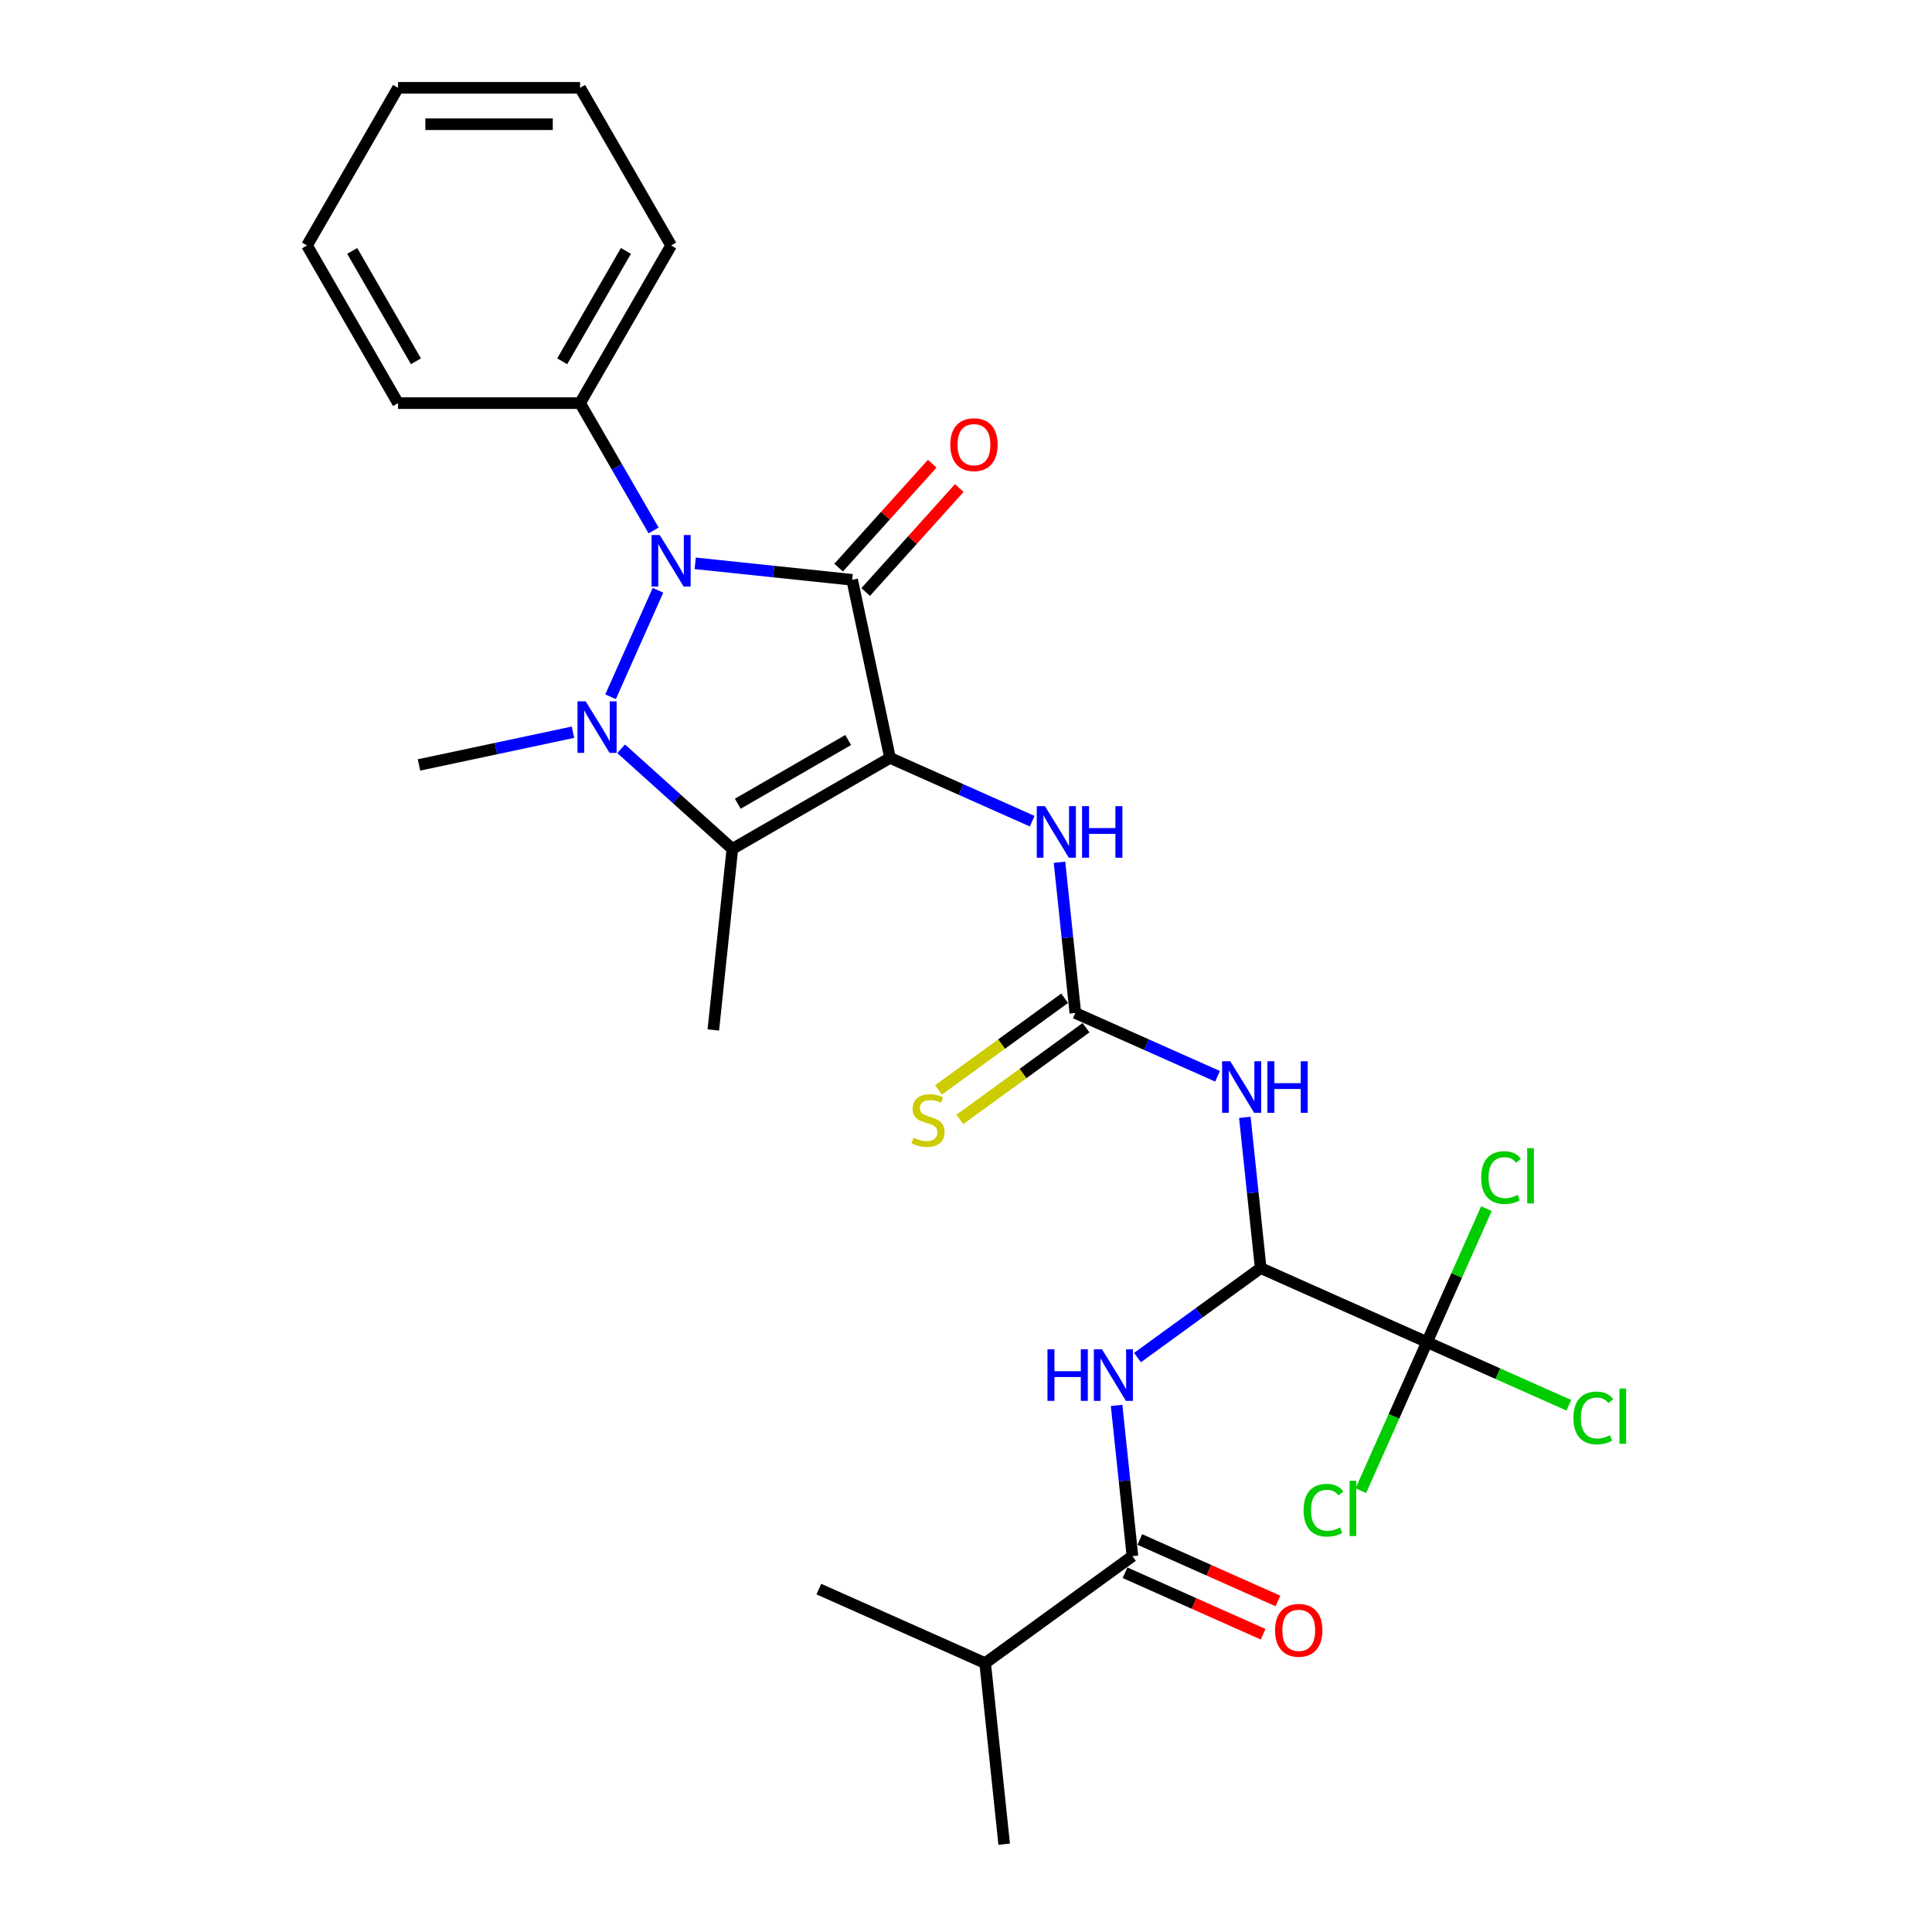 <?xml version='1.0' encoding='iso-8859-1'?>
<svg version='1.1' baseProfile='full'
              xmlns='http://www.w3.org/2000/svg'
                      xmlns:rdkit='http://www.rdkit.org/xml'
                      xmlns:xlink='http://www.w3.org/1999/xlink'
                  xml:space='preserve'
width='1000px' height='1000px' viewBox='0 0 1000 1000'>
<!-- END OF HEADER -->
<rect style='opacity:1.0;fill:#FFFFFF;stroke:none' width='1000' height='1000' x='0' y='0'> </rect>
<path class='bond-0' d='M 460.667,392.281 L 441.076,300.113' style='fill:none;fill-rule:evenodd;stroke:#000000;stroke-width:6px;stroke-linecap:butt;stroke-linejoin:miter;stroke-opacity:1' />
<path class='bond-3' d='M 460.667,392.281 L 379.064,439.394' style='fill:none;fill-rule:evenodd;stroke:#000000;stroke-width:6px;stroke-linecap:butt;stroke-linejoin:miter;stroke-opacity:1' />
<path class='bond-3' d='M 439.004,383.027 L 381.882,416.007' style='fill:none;fill-rule:evenodd;stroke:#000000;stroke-width:6px;stroke-linecap:butt;stroke-linejoin:miter;stroke-opacity:1' />
<path class='bond-9' d='M 460.667,392.281 L 497.47,408.666' style='fill:none;fill-rule:evenodd;stroke:#000000;stroke-width:6px;stroke-linecap:butt;stroke-linejoin:miter;stroke-opacity:1' />
<path class='bond-9' d='M 497.47,408.666 L 534.272,425.052' style='fill:none;fill-rule:evenodd;stroke:#0000FF;stroke-width:6px;stroke-linecap:butt;stroke-linejoin:miter;stroke-opacity:1' />
<path class='bond-2' d='M 441.076,300.113 L 400.459,295.844' style='fill:none;fill-rule:evenodd;stroke:#000000;stroke-width:6px;stroke-linecap:butt;stroke-linejoin:miter;stroke-opacity:1' />
<path class='bond-2' d='M 400.459,295.844 L 359.841,291.575' style='fill:none;fill-rule:evenodd;stroke:#0000FF;stroke-width:6px;stroke-linecap:butt;stroke-linejoin:miter;stroke-opacity:1' />
<path class='bond-11' d='M 448.079,306.418 L 472.301,279.516' style='fill:none;fill-rule:evenodd;stroke:#000000;stroke-width:6px;stroke-linecap:butt;stroke-linejoin:miter;stroke-opacity:1' />
<path class='bond-11' d='M 472.301,279.516 L 496.524,252.614' style='fill:none;fill-rule:evenodd;stroke:#FF0000;stroke-width:6px;stroke-linecap:butt;stroke-linejoin:miter;stroke-opacity:1' />
<path class='bond-11' d='M 434.074,293.808 L 458.296,266.906' style='fill:none;fill-rule:evenodd;stroke:#000000;stroke-width:6px;stroke-linecap:butt;stroke-linejoin:miter;stroke-opacity:1' />
<path class='bond-11' d='M 458.296,266.906 L 482.519,240.004' style='fill:none;fill-rule:evenodd;stroke:#FF0000;stroke-width:6px;stroke-linecap:butt;stroke-linejoin:miter;stroke-opacity:1' />
<path class='bond-1' d='M 321.516,387.577 L 350.29,413.486' style='fill:none;fill-rule:evenodd;stroke:#0000FF;stroke-width:6px;stroke-linecap:butt;stroke-linejoin:miter;stroke-opacity:1' />
<path class='bond-1' d='M 350.29,413.486 L 379.064,439.394' style='fill:none;fill-rule:evenodd;stroke:#000000;stroke-width:6px;stroke-linecap:butt;stroke-linejoin:miter;stroke-opacity:1' />
<path class='bond-18' d='M 296.564,378.996 L 256.718,387.465' style='fill:none;fill-rule:evenodd;stroke:#0000FF;stroke-width:6px;stroke-linecap:butt;stroke-linejoin:miter;stroke-opacity:1' />
<path class='bond-18' d='M 256.718,387.465 L 216.872,395.935' style='fill:none;fill-rule:evenodd;stroke:#000000;stroke-width:6px;stroke-linecap:butt;stroke-linejoin:miter;stroke-opacity:1' />
<path class='bond-28' d='M 316.029,360.646 L 340.567,305.532' style='fill:none;fill-rule:evenodd;stroke:#0000FF;stroke-width:6px;stroke-linecap:butt;stroke-linejoin:miter;stroke-opacity:1' />
<path class='bond-12' d='M 338.302,274.565 L 319.277,241.613' style='fill:none;fill-rule:evenodd;stroke:#0000FF;stroke-width:6px;stroke-linecap:butt;stroke-linejoin:miter;stroke-opacity:1' />
<path class='bond-12' d='M 319.277,241.613 L 300.252,208.66' style='fill:none;fill-rule:evenodd;stroke:#000000;stroke-width:6px;stroke-linecap:butt;stroke-linejoin:miter;stroke-opacity:1' />
<path class='bond-20' d='M 379.064,439.394 L 369.215,533.105' style='fill:none;fill-rule:evenodd;stroke:#000000;stroke-width:6px;stroke-linecap:butt;stroke-linejoin:miter;stroke-opacity:1' />
<path class='bond-4' d='M 652.527,656.353 L 648.427,617.347' style='fill:none;fill-rule:evenodd;stroke:#000000;stroke-width:6px;stroke-linecap:butt;stroke-linejoin:miter;stroke-opacity:1' />
<path class='bond-4' d='M 648.427,617.347 L 644.328,578.341' style='fill:none;fill-rule:evenodd;stroke:#0000FF;stroke-width:6px;stroke-linecap:butt;stroke-linejoin:miter;stroke-opacity:1' />
<path class='bond-7' d='M 652.527,656.353 L 620.649,679.514' style='fill:none;fill-rule:evenodd;stroke:#000000;stroke-width:6px;stroke-linecap:butt;stroke-linejoin:miter;stroke-opacity:1' />
<path class='bond-7' d='M 620.649,679.514 L 588.772,702.675' style='fill:none;fill-rule:evenodd;stroke:#0000FF;stroke-width:6px;stroke-linecap:butt;stroke-linejoin:miter;stroke-opacity:1' />
<path class='bond-8' d='M 652.527,656.353 L 738.608,694.679' style='fill:none;fill-rule:evenodd;stroke:#000000;stroke-width:6px;stroke-linecap:butt;stroke-linejoin:miter;stroke-opacity:1' />
<path class='bond-5' d='M 630.202,557.088 L 593.4,540.703' style='fill:none;fill-rule:evenodd;stroke:#0000FF;stroke-width:6px;stroke-linecap:butt;stroke-linejoin:miter;stroke-opacity:1' />
<path class='bond-5' d='M 593.4,540.703 L 556.597,524.317' style='fill:none;fill-rule:evenodd;stroke:#000000;stroke-width:6px;stroke-linecap:butt;stroke-linejoin:miter;stroke-opacity:1' />
<path class='bond-6' d='M 556.597,524.317 L 552.497,485.311' style='fill:none;fill-rule:evenodd;stroke:#000000;stroke-width:6px;stroke-linecap:butt;stroke-linejoin:miter;stroke-opacity:1' />
<path class='bond-6' d='M 552.497,485.311 L 548.398,446.304' style='fill:none;fill-rule:evenodd;stroke:#0000FF;stroke-width:6px;stroke-linecap:butt;stroke-linejoin:miter;stroke-opacity:1' />
<path class='bond-13' d='M 551.059,516.694 L 518.399,540.423' style='fill:none;fill-rule:evenodd;stroke:#000000;stroke-width:6px;stroke-linecap:butt;stroke-linejoin:miter;stroke-opacity:1' />
<path class='bond-13' d='M 518.399,540.423 L 485.739,564.152' style='fill:none;fill-rule:evenodd;stroke:#CCCC00;stroke-width:6px;stroke-linecap:butt;stroke-linejoin:miter;stroke-opacity:1' />
<path class='bond-13' d='M 562.136,531.94 L 529.476,555.669' style='fill:none;fill-rule:evenodd;stroke:#000000;stroke-width:6px;stroke-linecap:butt;stroke-linejoin:miter;stroke-opacity:1' />
<path class='bond-13' d='M 529.476,555.669 L 496.816,579.398' style='fill:none;fill-rule:evenodd;stroke:#CCCC00;stroke-width:6px;stroke-linecap:butt;stroke-linejoin:miter;stroke-opacity:1' />
<path class='bond-10' d='M 577.946,727.437 L 582.046,766.443' style='fill:none;fill-rule:evenodd;stroke:#0000FF;stroke-width:6px;stroke-linecap:butt;stroke-linejoin:miter;stroke-opacity:1' />
<path class='bond-10' d='M 582.046,766.443 L 586.145,805.449' style='fill:none;fill-rule:evenodd;stroke:#000000;stroke-width:6px;stroke-linecap:butt;stroke-linejoin:miter;stroke-opacity:1' />
<path class='bond-15' d='M 738.608,694.679 L 775.326,711.027' style='fill:none;fill-rule:evenodd;stroke:#000000;stroke-width:6px;stroke-linecap:butt;stroke-linejoin:miter;stroke-opacity:1' />
<path class='bond-15' d='M 775.326,711.027 L 812.043,727.375' style='fill:none;fill-rule:evenodd;stroke:#00CC00;stroke-width:6px;stroke-linecap:butt;stroke-linejoin:miter;stroke-opacity:1' />
<path class='bond-16' d='M 738.608,694.679 L 721.49,733.127' style='fill:none;fill-rule:evenodd;stroke:#000000;stroke-width:6px;stroke-linecap:butt;stroke-linejoin:miter;stroke-opacity:1' />
<path class='bond-16' d='M 721.49,733.127 L 704.372,771.575' style='fill:none;fill-rule:evenodd;stroke:#00CC00;stroke-width:6px;stroke-linecap:butt;stroke-linejoin:miter;stroke-opacity:1' />
<path class='bond-17' d='M 738.608,694.679 L 753.987,660.138' style='fill:none;fill-rule:evenodd;stroke:#000000;stroke-width:6px;stroke-linecap:butt;stroke-linejoin:miter;stroke-opacity:1' />
<path class='bond-17' d='M 753.987,660.138 L 769.365,625.597' style='fill:none;fill-rule:evenodd;stroke:#00CC00;stroke-width:6px;stroke-linecap:butt;stroke-linejoin:miter;stroke-opacity:1' />
<path class='bond-14' d='M 582.313,814.057 L 618.051,829.969' style='fill:none;fill-rule:evenodd;stroke:#000000;stroke-width:6px;stroke-linecap:butt;stroke-linejoin:miter;stroke-opacity:1' />
<path class='bond-14' d='M 618.051,829.969 L 653.788,845.88' style='fill:none;fill-rule:evenodd;stroke:#FF0000;stroke-width:6px;stroke-linecap:butt;stroke-linejoin:miter;stroke-opacity:1' />
<path class='bond-14' d='M 589.978,796.841 L 625.716,812.753' style='fill:none;fill-rule:evenodd;stroke:#000000;stroke-width:6px;stroke-linecap:butt;stroke-linejoin:miter;stroke-opacity:1' />
<path class='bond-14' d='M 625.716,812.753 L 661.453,828.664' style='fill:none;fill-rule:evenodd;stroke:#FF0000;stroke-width:6px;stroke-linecap:butt;stroke-linejoin:miter;stroke-opacity:1' />
<path class='bond-19' d='M 586.145,805.449 L 509.914,860.835' style='fill:none;fill-rule:evenodd;stroke:#000000;stroke-width:6px;stroke-linecap:butt;stroke-linejoin:miter;stroke-opacity:1' />
<path class='bond-21' d='M 300.252,208.66 L 347.365,127.058' style='fill:none;fill-rule:evenodd;stroke:#000000;stroke-width:6px;stroke-linecap:butt;stroke-linejoin:miter;stroke-opacity:1' />
<path class='bond-21' d='M 290.998,186.997 L 323.978,129.875' style='fill:none;fill-rule:evenodd;stroke:#000000;stroke-width:6px;stroke-linecap:butt;stroke-linejoin:miter;stroke-opacity:1' />
<path class='bond-22' d='M 300.252,208.66 L 206.025,208.66' style='fill:none;fill-rule:evenodd;stroke:#000000;stroke-width:6px;stroke-linecap:butt;stroke-linejoin:miter;stroke-opacity:1' />
<path class='bond-23' d='M 509.914,860.835 L 519.764,954.545' style='fill:none;fill-rule:evenodd;stroke:#000000;stroke-width:6px;stroke-linecap:butt;stroke-linejoin:miter;stroke-opacity:1' />
<path class='bond-24' d='M 509.914,860.835 L 423.834,822.509' style='fill:none;fill-rule:evenodd;stroke:#000000;stroke-width:6px;stroke-linecap:butt;stroke-linejoin:miter;stroke-opacity:1' />
<path class='bond-25' d='M 347.365,127.058 L 300.252,45.455' style='fill:none;fill-rule:evenodd;stroke:#000000;stroke-width:6px;stroke-linecap:butt;stroke-linejoin:miter;stroke-opacity:1' />
<path class='bond-26' d='M 206.025,208.66 L 158.912,127.058' style='fill:none;fill-rule:evenodd;stroke:#000000;stroke-width:6px;stroke-linecap:butt;stroke-linejoin:miter;stroke-opacity:1' />
<path class='bond-26' d='M 215.279,186.997 L 182.299,129.875' style='fill:none;fill-rule:evenodd;stroke:#000000;stroke-width:6px;stroke-linecap:butt;stroke-linejoin:miter;stroke-opacity:1' />
<path class='bond-29' d='M 300.252,45.455 L 206.025,45.455' style='fill:none;fill-rule:evenodd;stroke:#000000;stroke-width:6px;stroke-linecap:butt;stroke-linejoin:miter;stroke-opacity:1' />
<path class='bond-29' d='M 286.118,64.3 L 220.159,64.3' style='fill:none;fill-rule:evenodd;stroke:#000000;stroke-width:6px;stroke-linecap:butt;stroke-linejoin:miter;stroke-opacity:1' />
<path class='bond-27' d='M 158.912,127.058 L 206.025,45.455' style='fill:none;fill-rule:evenodd;stroke:#000000;stroke-width:6px;stroke-linecap:butt;stroke-linejoin:miter;stroke-opacity:1' />
<path  class='atom-2' d='M 303.141 363.001
L 311.886 377.136
Q 312.752 378.53, 314.147 381.055
Q 315.542 383.581, 315.617 383.731
L 315.617 363.001
L 319.16 363.001
L 319.16 389.687
L 315.504 389.687
L 306.119 374.233
Q 305.026 372.424, 303.857 370.351
Q 302.727 368.278, 302.387 367.637
L 302.387 389.687
L 298.92 389.687
L 298.92 363.001
L 303.141 363.001
' fill='#0000FF'/>
<path  class='atom-3' d='M 341.467 276.921
L 350.211 291.055
Q 351.078 292.449, 352.473 294.975
Q 353.867 297.5, 353.943 297.651
L 353.943 276.921
L 357.485 276.921
L 357.485 303.606
L 353.829 303.606
L 344.444 288.153
Q 343.351 286.344, 342.183 284.271
Q 341.052 282.198, 340.713 281.557
L 340.713 303.606
L 337.246 303.606
L 337.246 276.921
L 341.467 276.921
' fill='#0000FF'/>
<path  class='atom-6' d='M 636.779 549.3
L 645.523 563.434
Q 646.39 564.829, 647.785 567.354
Q 649.179 569.879, 649.255 570.03
L 649.255 549.3
L 652.798 549.3
L 652.798 575.985
L 649.142 575.985
L 639.757 560.532
Q 638.664 558.723, 637.495 556.65
Q 636.365 554.577, 636.025 553.936
L 636.025 575.985
L 632.558 575.985
L 632.558 549.3
L 636.779 549.3
' fill='#0000FF'/>
<path  class='atom-6' d='M 656.002 549.3
L 659.62 549.3
L 659.62 560.645
L 673.264 560.645
L 673.264 549.3
L 676.882 549.3
L 676.882 575.985
L 673.264 575.985
L 673.264 563.66
L 659.62 563.66
L 659.62 575.985
L 656.002 575.985
L 656.002 549.3
' fill='#0000FF'/>
<path  class='atom-8' d='M 542.167 698.396
L 545.785 698.396
L 545.785 709.741
L 559.429 709.741
L 559.429 698.396
L 563.048 698.396
L 563.048 725.081
L 559.429 725.081
L 559.429 712.756
L 545.785 712.756
L 545.785 725.081
L 542.167 725.081
L 542.167 698.396
' fill='#0000FF'/>
<path  class='atom-8' d='M 570.397 698.396
L 579.142 712.53
Q 580.009 713.925, 581.403 716.45
Q 582.798 718.975, 582.873 719.126
L 582.873 698.396
L 586.416 698.396
L 586.416 725.081
L 582.76 725.081
L 573.375 709.628
Q 572.282 707.819, 571.114 705.746
Q 569.983 703.673, 569.644 703.032
L 569.644 725.081
L 566.176 725.081
L 566.176 698.396
L 570.397 698.396
' fill='#0000FF'/>
<path  class='atom-10' d='M 540.849 417.264
L 549.593 431.398
Q 550.46 432.792, 551.855 435.318
Q 553.249 437.843, 553.325 437.994
L 553.325 417.264
L 556.868 417.264
L 556.868 443.949
L 553.212 443.949
L 543.827 428.496
Q 542.734 426.686, 541.565 424.613
Q 540.435 422.54, 540.095 421.9
L 540.095 443.949
L 536.628 443.949
L 536.628 417.264
L 540.849 417.264
' fill='#0000FF'/>
<path  class='atom-10' d='M 560.071 417.264
L 563.69 417.264
L 563.69 428.609
L 577.334 428.609
L 577.334 417.264
L 580.952 417.264
L 580.952 443.949
L 577.334 443.949
L 577.334 431.624
L 563.69 431.624
L 563.69 443.949
L 560.071 443.949
L 560.071 417.264
' fill='#0000FF'/>
<path  class='atom-12' d='M 491.877 230.164
Q 491.877 223.756, 495.043 220.176
Q 498.209 216.595, 504.126 216.595
Q 510.044 216.595, 513.21 220.176
Q 516.376 223.756, 516.376 230.164
Q 516.376 236.647, 513.172 240.34
Q 509.968 243.996, 504.126 243.996
Q 498.247 243.996, 495.043 240.34
Q 491.877 236.684, 491.877 230.164
M 504.126 240.981
Q 508.197 240.981, 510.383 238.267
Q 512.607 235.516, 512.607 230.164
Q 512.607 224.925, 510.383 222.287
Q 508.197 219.61, 504.126 219.61
Q 500.056 219.61, 497.832 222.249
Q 495.646 224.887, 495.646 230.164
Q 495.646 235.554, 497.832 238.267
Q 500.056 240.981, 504.126 240.981
' fill='#FF0000'/>
<path  class='atom-14' d='M 472.828 588.861
Q 473.129 588.974, 474.373 589.502
Q 475.617 590.03, 476.974 590.369
Q 478.368 590.67, 479.725 590.67
Q 482.251 590.67, 483.72 589.464
Q 485.19 588.22, 485.19 586.072
Q 485.19 584.602, 484.437 583.698
Q 483.72 582.793, 482.59 582.303
Q 481.459 581.813, 479.574 581.248
Q 477.2 580.531, 475.768 579.853
Q 474.373 579.175, 473.355 577.742
Q 472.376 576.31, 472.376 573.898
Q 472.376 570.543, 474.637 568.47
Q 476.936 566.397, 481.459 566.397
Q 484.55 566.397, 488.055 567.867
L 487.188 570.77
Q 483.984 569.45, 481.572 569.45
Q 478.971 569.45, 477.539 570.543
Q 476.107 571.599, 476.145 573.446
Q 476.145 574.878, 476.861 575.745
Q 477.615 576.612, 478.67 577.102
Q 479.763 577.592, 481.572 578.157
Q 483.984 578.911, 485.417 579.665
Q 486.849 580.418, 487.866 581.964
Q 488.922 583.471, 488.922 586.072
Q 488.922 589.766, 486.434 591.763
Q 483.984 593.723, 479.876 593.723
Q 477.501 593.723, 475.692 593.196
Q 473.921 592.706, 471.81 591.839
L 472.828 588.861
' fill='#CCCC00'/>
<path  class='atom-15' d='M 659.977 843.85
Q 659.977 837.443, 663.143 833.862
Q 666.309 830.282, 672.226 830.282
Q 678.143 830.282, 681.31 833.862
Q 684.476 837.443, 684.476 843.85
Q 684.476 850.333, 681.272 854.027
Q 678.068 857.683, 672.226 857.683
Q 666.346 857.683, 663.143 854.027
Q 659.977 850.371, 659.977 843.85
M 672.226 854.668
Q 676.297 854.668, 678.483 851.954
Q 680.706 849.202, 680.706 843.85
Q 680.706 838.611, 678.483 835.973
Q 676.297 833.297, 672.226 833.297
Q 668.155 833.297, 665.932 835.935
Q 663.746 838.574, 663.746 843.85
Q 663.746 849.24, 665.932 851.954
Q 668.155 854.668, 672.226 854.668
' fill='#FF0000'/>
<path  class='atom-16' d='M 814.399 733.928
Q 814.399 727.294, 817.49 723.827
Q 820.618 720.322, 826.535 720.322
Q 832.038 720.322, 834.978 724.204
L 832.49 726.239
Q 830.342 723.412, 826.535 723.412
Q 822.502 723.412, 820.354 726.126
Q 818.243 728.802, 818.243 733.928
Q 818.243 739.205, 820.429 741.918
Q 822.653 744.632, 826.95 744.632
Q 829.89 744.632, 833.32 742.861
L 834.375 745.687
Q 832.98 746.592, 830.87 747.12
Q 828.759 747.647, 826.422 747.647
Q 820.618 747.647, 817.49 744.104
Q 814.399 740.562, 814.399 733.928
' fill='#00CC00'/>
<path  class='atom-16' d='M 838.219 718.701
L 841.687 718.701
L 841.687 747.308
L 838.219 747.308
L 838.219 718.701
' fill='#00CC00'/>
<path  class='atom-17' d='M 674.728 781.683
Q 674.728 775.049, 677.819 771.582
Q 680.947 768.077, 686.864 768.077
Q 692.367 768.077, 695.307 771.959
L 692.82 773.994
Q 690.671 771.167, 686.864 771.167
Q 682.831 771.167, 680.683 773.881
Q 678.572 776.557, 678.572 781.683
Q 678.572 786.96, 680.758 789.673
Q 682.982 792.387, 687.279 792.387
Q 690.219 792.387, 693.649 790.616
L 694.704 793.443
Q 693.309 794.347, 691.199 794.875
Q 689.088 795.402, 686.751 795.402
Q 680.947 795.402, 677.819 791.86
Q 674.728 788.317, 674.728 781.683
' fill='#00CC00'/>
<path  class='atom-17' d='M 698.549 766.456
L 702.016 766.456
L 702.016 795.063
L 698.549 795.063
L 698.549 766.456
' fill='#00CC00'/>
<path  class='atom-18' d='M 766.644 609.522
Q 766.644 602.888, 769.734 599.421
Q 772.863 595.915, 778.78 595.915
Q 784.283 595.915, 787.223 599.798
L 784.735 601.833
Q 782.587 599.006, 778.78 599.006
Q 774.747 599.006, 772.599 601.72
Q 770.488 604.396, 770.488 609.522
Q 770.488 614.798, 772.674 617.512
Q 774.898 620.226, 779.195 620.226
Q 782.135 620.226, 785.565 618.454
L 786.62 621.281
Q 785.225 622.186, 783.115 622.714
Q 781.004 623.241, 778.667 623.241
Q 772.863 623.241, 769.734 619.698
Q 766.644 616.155, 766.644 609.522
' fill='#00CC00'/>
<path  class='atom-18' d='M 790.464 594.295
L 793.932 594.295
L 793.932 622.902
L 790.464 622.902
L 790.464 594.295
' fill='#00CC00'/>
</svg>
